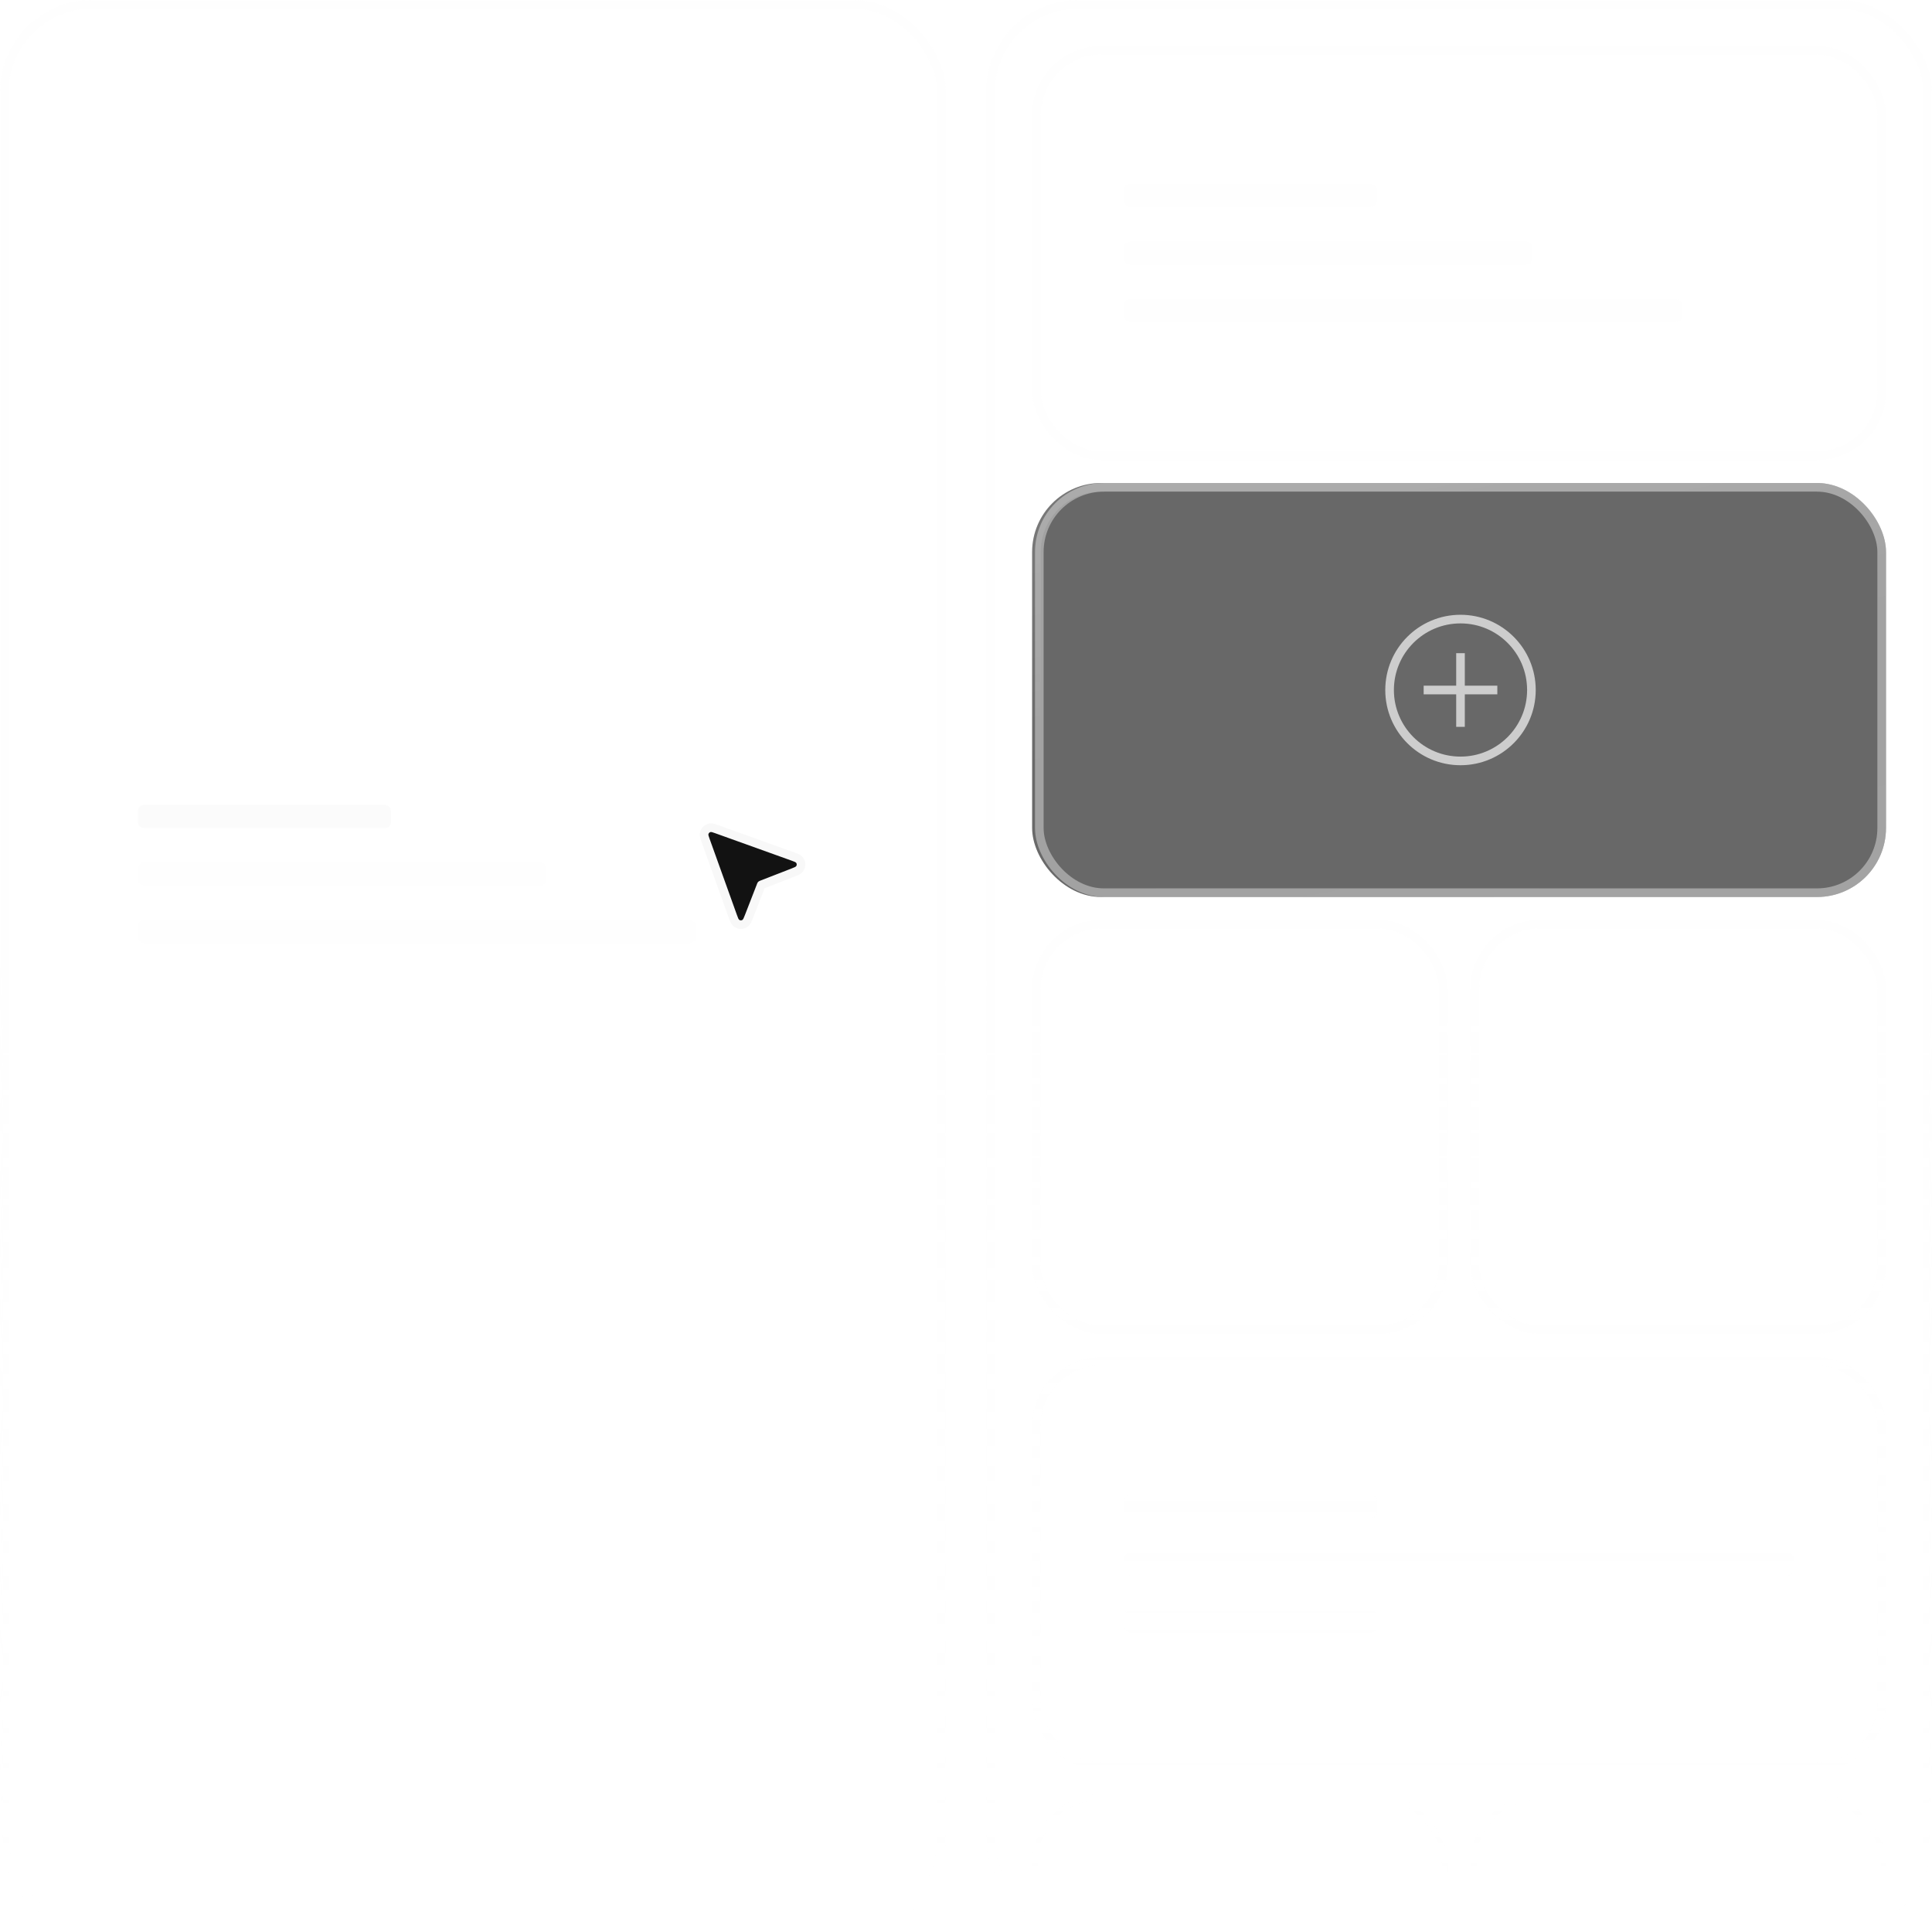 <svg width="336" height="336" viewBox="0 0 336 336" fill="none" xmlns="http://www.w3.org/2000/svg">
    <mask id="mask0_8248_3834" style="mask-type:alpha" maskUnits="userSpaceOnUse" x="0" y="0" width="336" height="336">
        <rect width="336" height="336" fill="url(#paint0_linear_8248_3834)"/>
    </mask>
    <g mask="url(#mask0_8248_3834)">
        <g clip-path="url(#clip0_8248_3834)">
            <g clip-path="url(#clip1_8248_3834)">
                <rect width="164.5" height="336" rx="16" fill="#F8F8F8" fill-opacity="0.01"/>
                <g filter="url(#filter0_di_8248_3834)">
                    <rect x="8" y="84" width="148.5" height="72" rx="12" fill="#F8F8F8" fill-opacity="0.05"
                          style="mix-blend-mode:luminosity" shape-rendering="crispEdges"/>
                    <rect x="8.75" y="84.75" width="147" height="70.5" rx="11.25" stroke="url(#paint1_linear_8248_3834)"
                          stroke-opacity="0.25" stroke-width="1.5" shape-rendering="crispEdges"/>
                    <rect opacity="0.5" x="24" y="108" width="44" height="4" rx="1" fill="#F8F8F8"/>
                    <rect opacity="0.1" x="24" y="118" width="71" height="4" rx="1" fill="#F8F8F8"/>
                    <rect opacity="0.1" x="24" y="128" width="97" height="4" rx="1" fill="#F8F8F8"/>
                    <path d="M124.584 112.183C124.396 112.116 124.205 112.047 124.045 112.006C123.892 111.966 123.597 111.9 123.281 112.01C122.919 112.135 122.635 112.42 122.509 112.782C122.4 113.098 122.466 113.392 122.505 113.545C122.547 113.706 122.616 113.896 122.683 114.084L127.457 127.383C127.541 127.617 127.621 127.841 127.701 128.013C127.768 128.159 127.92 128.478 128.251 128.658C128.614 128.855 129.05 128.861 129.417 128.674C129.753 128.502 129.914 128.187 129.985 128.043C130.069 127.873 130.155 127.651 130.245 127.42L132.394 121.894L137.92 119.745C138.151 119.655 138.373 119.569 138.543 119.485C138.687 119.414 139.002 119.253 139.173 118.918C139.361 118.55 139.355 118.114 139.158 117.752C138.978 117.42 138.659 117.268 138.513 117.201C138.341 117.122 138.117 117.041 137.883 116.957L124.584 112.183Z"
                          fill="#121212" stroke="#F8F8F8" stroke-width="1.5" stroke-linecap="round"
                          stroke-linejoin="round"/>
                </g>
            </g>
            <rect x="0.75" y="0.75" width="163" height="334.5" rx="15.25" stroke="#F8F8F8" stroke-opacity="0.1"
                  stroke-width="1.5"/>
            <g clip-path="url(#clip2_8248_3834)">
                <rect x="171.5" width="164.5" height="336" rx="16" fill="#F8F8F8" fill-opacity="0.01"/>
                <rect x="179.5" y="8" width="148.5" height="72" rx="12" fill="white" fill-opacity="0.05"/>
                <rect x="180.25" y="8.75" width="147" height="70.5" rx="11.25" stroke="#F8F8F8" stroke-opacity="0.1"
                      stroke-width="1.5"/>
                <rect opacity="0.1" x="195.5" y="32" width="44" height="4" rx="1" fill="#F8F8F8"/>
                <rect opacity="0.1" x="195.5" y="42" width="71" height="4" rx="1" fill="#F8F8F8"/>
                <rect opacity="0.1" x="195.5" y="52" width="97" height="4" rx="1" fill="#F8F8F8"/>
                <g filter="url(#filter1_i_8248_3834)">
                    <rect x="179.5" y="84" width="148.5" height="72" rx="12" fill="#282828" fill-opacity="0.7"
                          style="mix-blend-mode:luminosity"/>
                    <rect x="180.25" y="84.75" width="147" height="70.5" rx="11.25"
                          stroke="url(#paint2_linear_8248_3834)" stroke-opacity="0.25" stroke-width="1.5"/>
                    <rect x="180.75" y="84.75" width="146.5" height="70.5" rx="11.25" stroke="#F8F8F8"
                          stroke-opacity="0.4" stroke-width="1.5"/>
                    <g opacity="0.7">
                        <path d="M259.657 120H248.343M254 125.657V114.343M266.333 120C266.333 126.812 260.812 132.333 254 132.333C247.189 132.333 241.667 126.812 241.667 120C241.667 113.189 247.189 107.667 254 107.667C260.812 107.667 266.333 113.189 266.333 120Z"
                              stroke="#F8F8F8" stroke-width="1.5" stroke-linecap="square"/>
                    </g>
                </g>
                <rect x="179.5" y="160" width="72.25" height="72" rx="12" fill="white" fill-opacity="0.05"/>
                <rect x="180.25" y="160.75" width="70.75" height="70.5" rx="11.25" stroke="#F8F8F8" stroke-opacity="0.1"
                      stroke-width="1.5"/>
                <rect x="255.75" y="160" width="72.25" height="72" rx="12" fill="white" fill-opacity="0.05"/>
                <rect x="256.5" y="160.75" width="70.75" height="70.5" rx="11.25" stroke="#F8F8F8" stroke-opacity="0.1"
                      stroke-width="1.5"/>
                <rect x="179.5" y="236" width="148.5" height="72" rx="12" fill="white" fill-opacity="0.05"/>
                <rect x="180.25" y="236.75" width="147" height="70.5" rx="11.25" stroke="#F8F8F8" stroke-opacity="0.1"
                      stroke-width="1.5"/>
                <rect opacity="0.1" x="195.5" y="260" width="44" height="4" rx="1" fill="#F8F8F8"/>
                <rect opacity="0.1" x="195.5" y="270" width="116.5" height="4" rx="1" fill="#F8F8F8"/>
                <rect opacity="0.1" x="195.5" y="280" width="44" height="4" rx="1" fill="#F8F8F8"/>
                <rect x="179.5" y="312" width="72.25" height="62" rx="12" fill="white" fill-opacity="0.05"/>
                <rect x="180" y="312.5" width="71.25" height="61" rx="11.5" stroke="#F8F8F8" stroke-opacity="0.1"/>
                <rect x="255.75" y="312" width="72.25" height="62" rx="12" fill="white" fill-opacity="0.05"/>
                <rect x="256.25" y="312.5" width="71.25" height="61" rx="11.5" stroke="#F8F8F8" stroke-opacity="0.1"/>
            </g>
            <rect x="172.25" y="0.75" width="163" height="334.5" rx="15.25" stroke="#F8F8F8" stroke-opacity="0.1"
                  stroke-width="1.5"/>
        </g>
    </g>
    <defs>
        <filter id="filter0_di_8248_3834" x="-4" y="72" width="172.5" height="124" filterUnits="userSpaceOnUse"
                color-interpolation-filters="sRGB">
            <feFlood flood-opacity="0" result="BackgroundImageFix"/>
            <feColorMatrix in="SourceAlpha" type="matrix" values="0 0 0 0 0 0 0 0 0 0 0 0 0 0 0 0 0 0 127 0"
                           result="hardAlpha"/>
            <feMorphology radius="16" operator="erode" in="SourceAlpha" result="effect1_dropShadow_8248_3834"/>
            <feOffset dy="32"/>
            <feGaussianBlur stdDeviation="12"/>
            <feComposite in2="hardAlpha" operator="out"/>
            <feColorMatrix type="matrix" values="0 0 0 0 0 0 0 0 0 0 0 0 0 0 0 0 0 0 0.4 0"/>
            <feBlend mode="multiply" in2="BackgroundImageFix" result="effect1_dropShadow_8248_3834"/>
            <feBlend mode="normal" in="SourceGraphic" in2="effect1_dropShadow_8248_3834" result="shape"/>
            <feColorMatrix in="SourceAlpha" type="matrix" values="0 0 0 0 0 0 0 0 0 0 0 0 0 0 0 0 0 0 127 0"
                           result="hardAlpha"/>
            <feOffset/>
            <feGaussianBlur stdDeviation="4"/>
            <feComposite in2="hardAlpha" operator="arithmetic" k2="-1" k3="1"/>
            <feColorMatrix type="matrix" values="0 0 0 0 0.973 0 0 0 0 0.973 0 0 0 0 0.973 0 0 0 0.25 0"/>
            <feBlend mode="normal" in2="shape" result="effect2_innerShadow_8248_3834"/>
        </filter>
        <filter id="filter1_i_8248_3834" x="179.5" y="84" width="148.5" height="72" filterUnits="userSpaceOnUse"
                color-interpolation-filters="sRGB">
            <feFlood flood-opacity="0" result="BackgroundImageFix"/>
            <feBlend mode="normal" in="SourceGraphic" in2="BackgroundImageFix" result="shape"/>
            <feColorMatrix in="SourceAlpha" type="matrix" values="0 0 0 0 0 0 0 0 0 0 0 0 0 0 0 0 0 0 127 0"
                           result="hardAlpha"/>
            <feOffset/>
            <feGaussianBlur stdDeviation="4"/>
            <feComposite in2="hardAlpha" operator="arithmetic" k2="-1" k3="1"/>
            <feColorMatrix type="matrix" values="0 0 0 0 0.973 0 0 0 0 0.973 0 0 0 0 0.973 0 0 0 0.25 0"/>
            <feBlend mode="normal" in2="shape" result="effect1_innerShadow_8248_3834"/>
        </filter>
        <linearGradient id="paint0_linear_8248_3834" x1="168" y1="168" x2="168" y2="336" gradientUnits="userSpaceOnUse">
            <stop stop-color="#D9D9D9"/>
            <stop offset="1" stop-color="#737373" stop-opacity="0"/>
        </linearGradient>
        <linearGradient id="paint1_linear_8248_3834" x1="82.25" y1="84" x2="99.194" y2="172.218"
                        gradientUnits="userSpaceOnUse">
            <stop stop-color="white" stop-opacity="0.4"/>
            <stop offset="0.4" stop-color="white" stop-opacity="0.01"/>
            <stop offset="0.6" stop-color="white" stop-opacity="0.01"/>
            <stop offset="1" stop-color="white" stop-opacity="0.1"/>
        </linearGradient>
        <linearGradient id="paint2_linear_8248_3834" x1="253.75" y1="84" x2="270.694" y2="172.218"
                        gradientUnits="userSpaceOnUse">
            <stop stop-color="white" stop-opacity="0.4"/>
            <stop offset="0.4" stop-color="white" stop-opacity="0.01"/>
            <stop offset="0.6" stop-color="white" stop-opacity="0.01"/>
            <stop offset="1" stop-color="white" stop-opacity="0.1"/>
        </linearGradient>
        <clipPath id="clip0_8248_3834">
            <rect width="336" height="336" rx="12" fill="white"/>
        </clipPath>
        <clipPath id="clip1_8248_3834">
            <rect width="164.5" height="336" rx="16" fill="white"/>
        </clipPath>
        <clipPath id="clip2_8248_3834">
            <rect x="171.5" width="164.5" height="336" rx="16" fill="white"/>
        </clipPath>
    </defs>
</svg>
